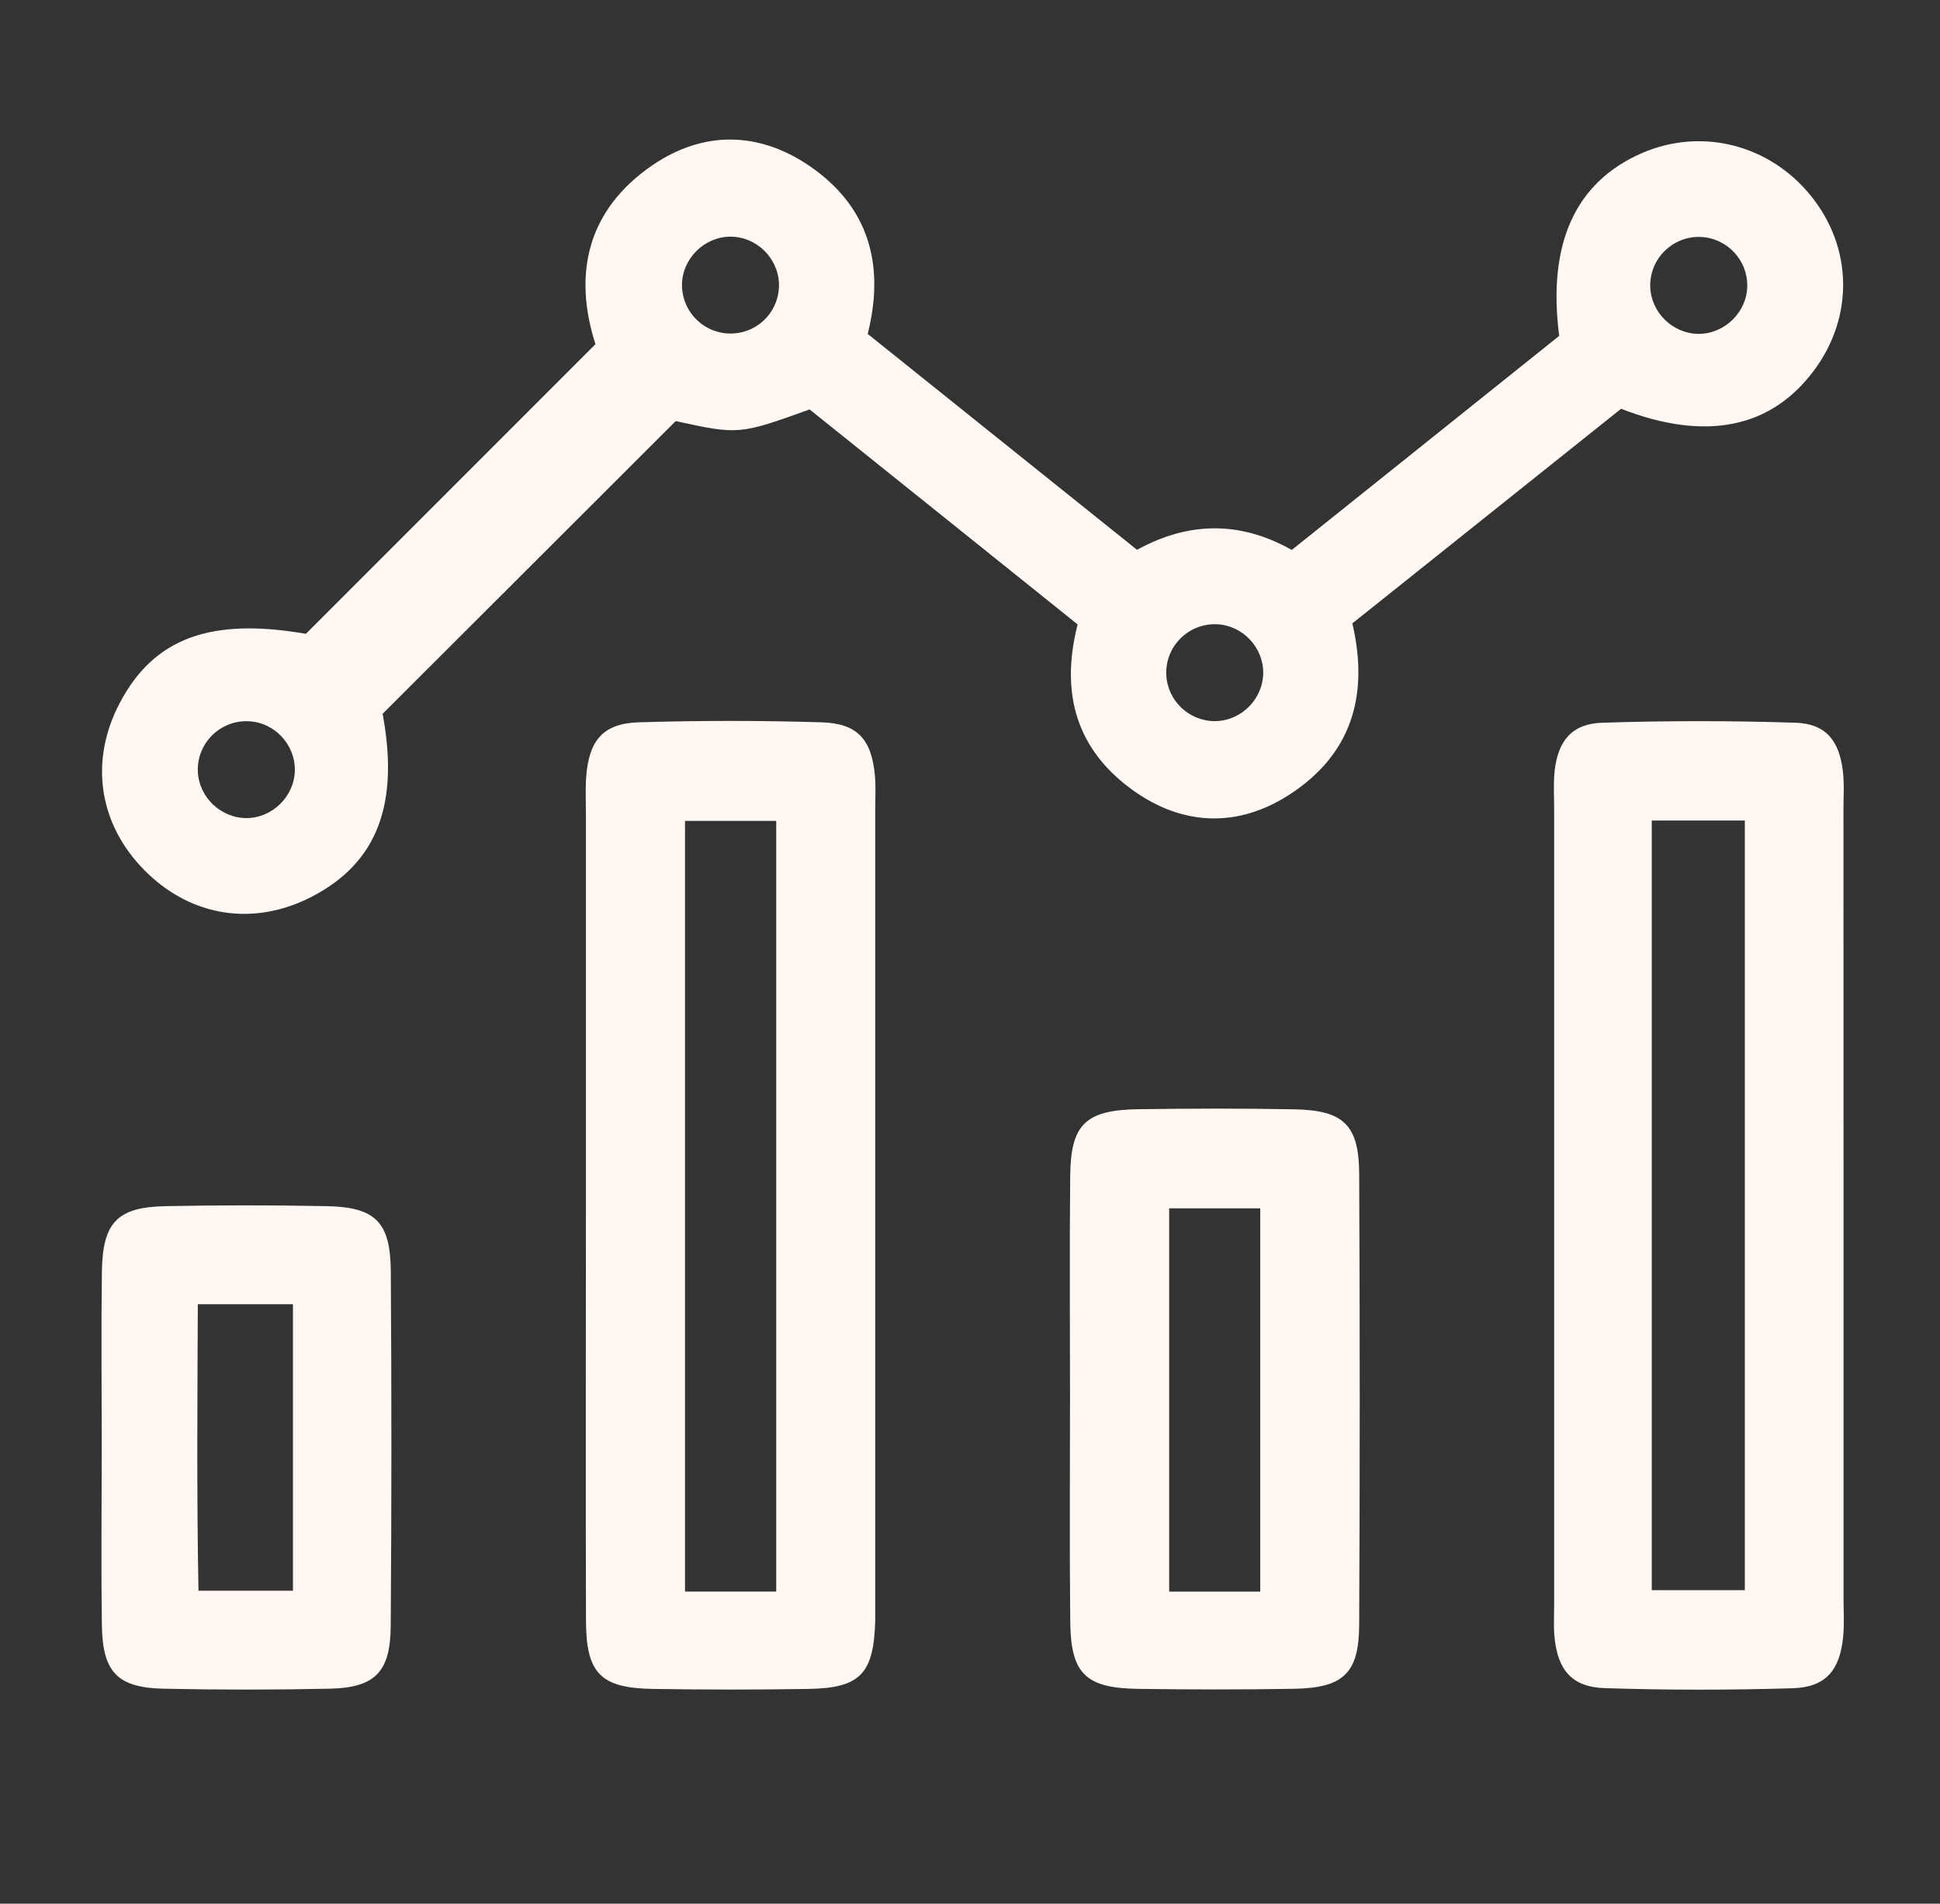 <?xml version="1.0" encoding="utf-8"?>
<!-- Generator: Adobe Illustrator 16.0.0, SVG Export Plug-In . SVG Version: 6.00 Build 0)  -->
<!DOCTYPE svg PUBLIC "-//W3C//DTD SVG 1.1//EN" "http://www.w3.org/Graphics/SVG/1.1/DTD/svg11.dtd">
<svg version="1.1" id="Capa_1" xmlns="http://www.w3.org/2000/svg" xmlns:xlink="http://www.w3.org/1999/xlink" x="0px" y="0px"
	 width="108.263px" height="106.209px" viewBox="0 0 108.263 106.209" enable-background="new 0 0 108.263 106.209"
	 xml:space="preserve">
<rect x="0" y="0" width="108.263" height="106.209" fill="#333333" stroke="none"/>
<g>
	<path fill="#FFF7F2" d="M45.181,22.843c-3.914,1.41-3.971,1.416-7.473,0.65c-5.476,5.466-10.835,10.821-16.355,16.332
		c0.926,4.993-0.265,8.274-3.909,10.182c-3.251,1.701-6.774,1.164-9.362-1.433c-2.583-2.592-3.107-6.125-1.392-9.367
		c1.911-3.622,5.085-4.763,10.381-3.845c5.375-5.374,10.671-10.67,16.159-16.159c-1.231-3.824-0.532-7.455,3.193-9.994
		c2.843-1.933,5.923-1.875,8.74,0.041c3.227,2.203,4.263,5.386,3.26,9.38c4.955,3.972,9.934,7.961,15.029,12.045
		c2.848-1.563,5.723-1.635,8.637,0.008c5.046-4.038,10.03-8.028,14.923-11.944c-0.667-5.163,0.913-8.575,4.594-10.187
		c3.331-1.455,7.132-0.501,9.456,2.377c2.329,2.883,2.396,6.739,0.18,9.725c-2.385,3.216-6.018,4.003-10.777,2.153
		C85.552,26.729,80.5,30.76,75.469,34.78c0.954,4.087-0.094,7.333-3.497,9.545c-2.892,1.875-5.964,1.756-8.732-0.224
		c-3.058-2.185-4.123-5.271-3.102-9.264C55.187,30.862,50.137,26.814,45.181,22.843z M43.47,15.813
		c-0.054-1.446-1.285-2.624-2.727-2.609c-1.441,0.013-2.661,1.222-2.683,2.658c-0.025,1.572,1.308,2.845,2.881,2.741
		C42.399,18.514,43.524,17.278,43.47,15.813z M97.506,15.993c0.04-1.455-1.103-2.69-2.556-2.771
		c-1.577-0.086-2.897,1.195-2.858,2.767c0.037,1.441,1.258,2.633,2.704,2.638C96.239,18.626,97.471,17.43,97.506,15.993z
		 M67.827,40.233c1.446-0.023,2.648-1.228,2.667-2.673c0.019-1.446-1.159-2.679-2.601-2.732c-1.576-0.059-2.878,1.246-2.807,2.817
		C65.145,39.096,66.371,40.251,67.827,40.233z M13.776,45.642c1.438-0.013,2.655-1.223,2.678-2.659
		c0.021-1.45-1.137-2.683-2.588-2.744c-1.577-0.068-2.884,1.226-2.826,2.802C11.099,44.482,12.33,45.651,13.776,45.642z"/>
	<path fill="#FFF7F2" d="M32.698,67.043c0-7.199,0-14.395,0-21.594c0-0.698-0.037-1.402,0.014-2.1
		c0.152-2.042,0.944-2.992,2.941-3.05c3.393-0.103,6.802-0.103,10.195,0c2.018,0.058,2.807,0.972,2.981,3.018
		c0.049,0.596,0.014,1.2,0.014,1.801c0,14.797,0,29.59,0,44.387c0,0.302,0.004,0.601,0,0.9c-0.077,2.964-0.823,3.774-3.712,3.823
		c-2.896,0.05-5.798,0.045-8.7,0c-2.901-0.045-3.719-0.859-3.73-3.787C32.676,82.638,32.698,74.838,32.698,67.043z M43.317,88.795
		c0-14.534,0-28.769,0-42.996c-1.831,0-3.469,0-5.09,0c0,14.429,0,28.667,0,42.996C39.978,88.795,41.549,88.795,43.317,88.795z"/>
	<path fill="#FFF7F2" d="M102.88,67.33c0,7.298,0,14.596,0,21.894c0,0.698,0.048,1.406-0.022,2.101
		c-0.184,1.871-0.978,2.811-2.815,2.865c-3.499,0.107-7,0.107-10.495-0.006c-1.832-0.058-2.63-1.02-2.8-2.878
		c-0.053-0.596-0.017-1.2-0.017-1.801c0-14.797,0-29.59,0-44.387c0-0.699-0.049-1.407,0.026-2.1
		c0.188-1.694,0.968-2.642,2.656-2.696c3.595-0.116,7.198-0.116,10.789,0c1.679,0.055,2.444,0.994,2.642,2.709
		c0.082,0.689,0.032,1.397,0.032,2.096C102.88,52.532,102.88,59.933,102.88,67.33z M92.178,88.718c1.867,0,3.506,0,5.193,0
		c0-14.412,0-28.646,0-42.938c-1.809,0-3.447,0-5.193,0C92.178,60.116,92.178,74.282,92.178,88.718z"/>
	<path fill="#FFF7F2" d="M59.713,77.905c0-4.098-0.032-8.193,0.01-12.29c0.026-2.884,0.854-3.686,3.792-3.73
		c2.897-0.04,5.798-0.049,8.695,0.005c2.757,0.049,3.622,0.859,3.64,3.577c0.04,8.396,0.04,16.79,0,25.18
		c-0.014,2.714-0.883,3.524-3.64,3.574c-2.897,0.049-5.798,0.045-8.695,0.004c-2.932-0.041-3.756-0.842-3.789-3.729
		C59.681,86.295,59.713,82.101,59.713,77.905z M70.329,88.799c0-7.34,0-14.373,0-21.384c-1.836,0-3.475,0-5.082,0
		c0,7.23,0,14.265,0,21.384C67.003,88.799,68.57,88.799,70.329,88.799z"/>
	<path fill="#FFF7F2" d="M5.677,80.542c0-3.197-0.035-6.393,0.009-9.59c0.04-2.75,0.855-3.605,3.556-3.659
		c2.995-0.058,5.995-0.058,8.99,0c2.718,0.054,3.56,0.888,3.577,3.641c0.045,6.595,0.045,13.19-0.004,19.781
		c-0.017,2.578-0.881,3.443-3.407,3.501c-3.095,0.066-6.197,0.066-9.29,0c-2.54-0.058-3.376-0.923-3.421-3.483
		C5.636,87.334,5.677,83.936,5.677,80.542z M11.04,72.765c-0.022,5.239-0.067,10.536,0.037,15.985c1.857,0,3.497,0,5.271,0
		c0-5.379,0-10.607,0-15.985C14.645,72.765,13.078,72.765,11.04,72.765z"/>
</g>
</svg>